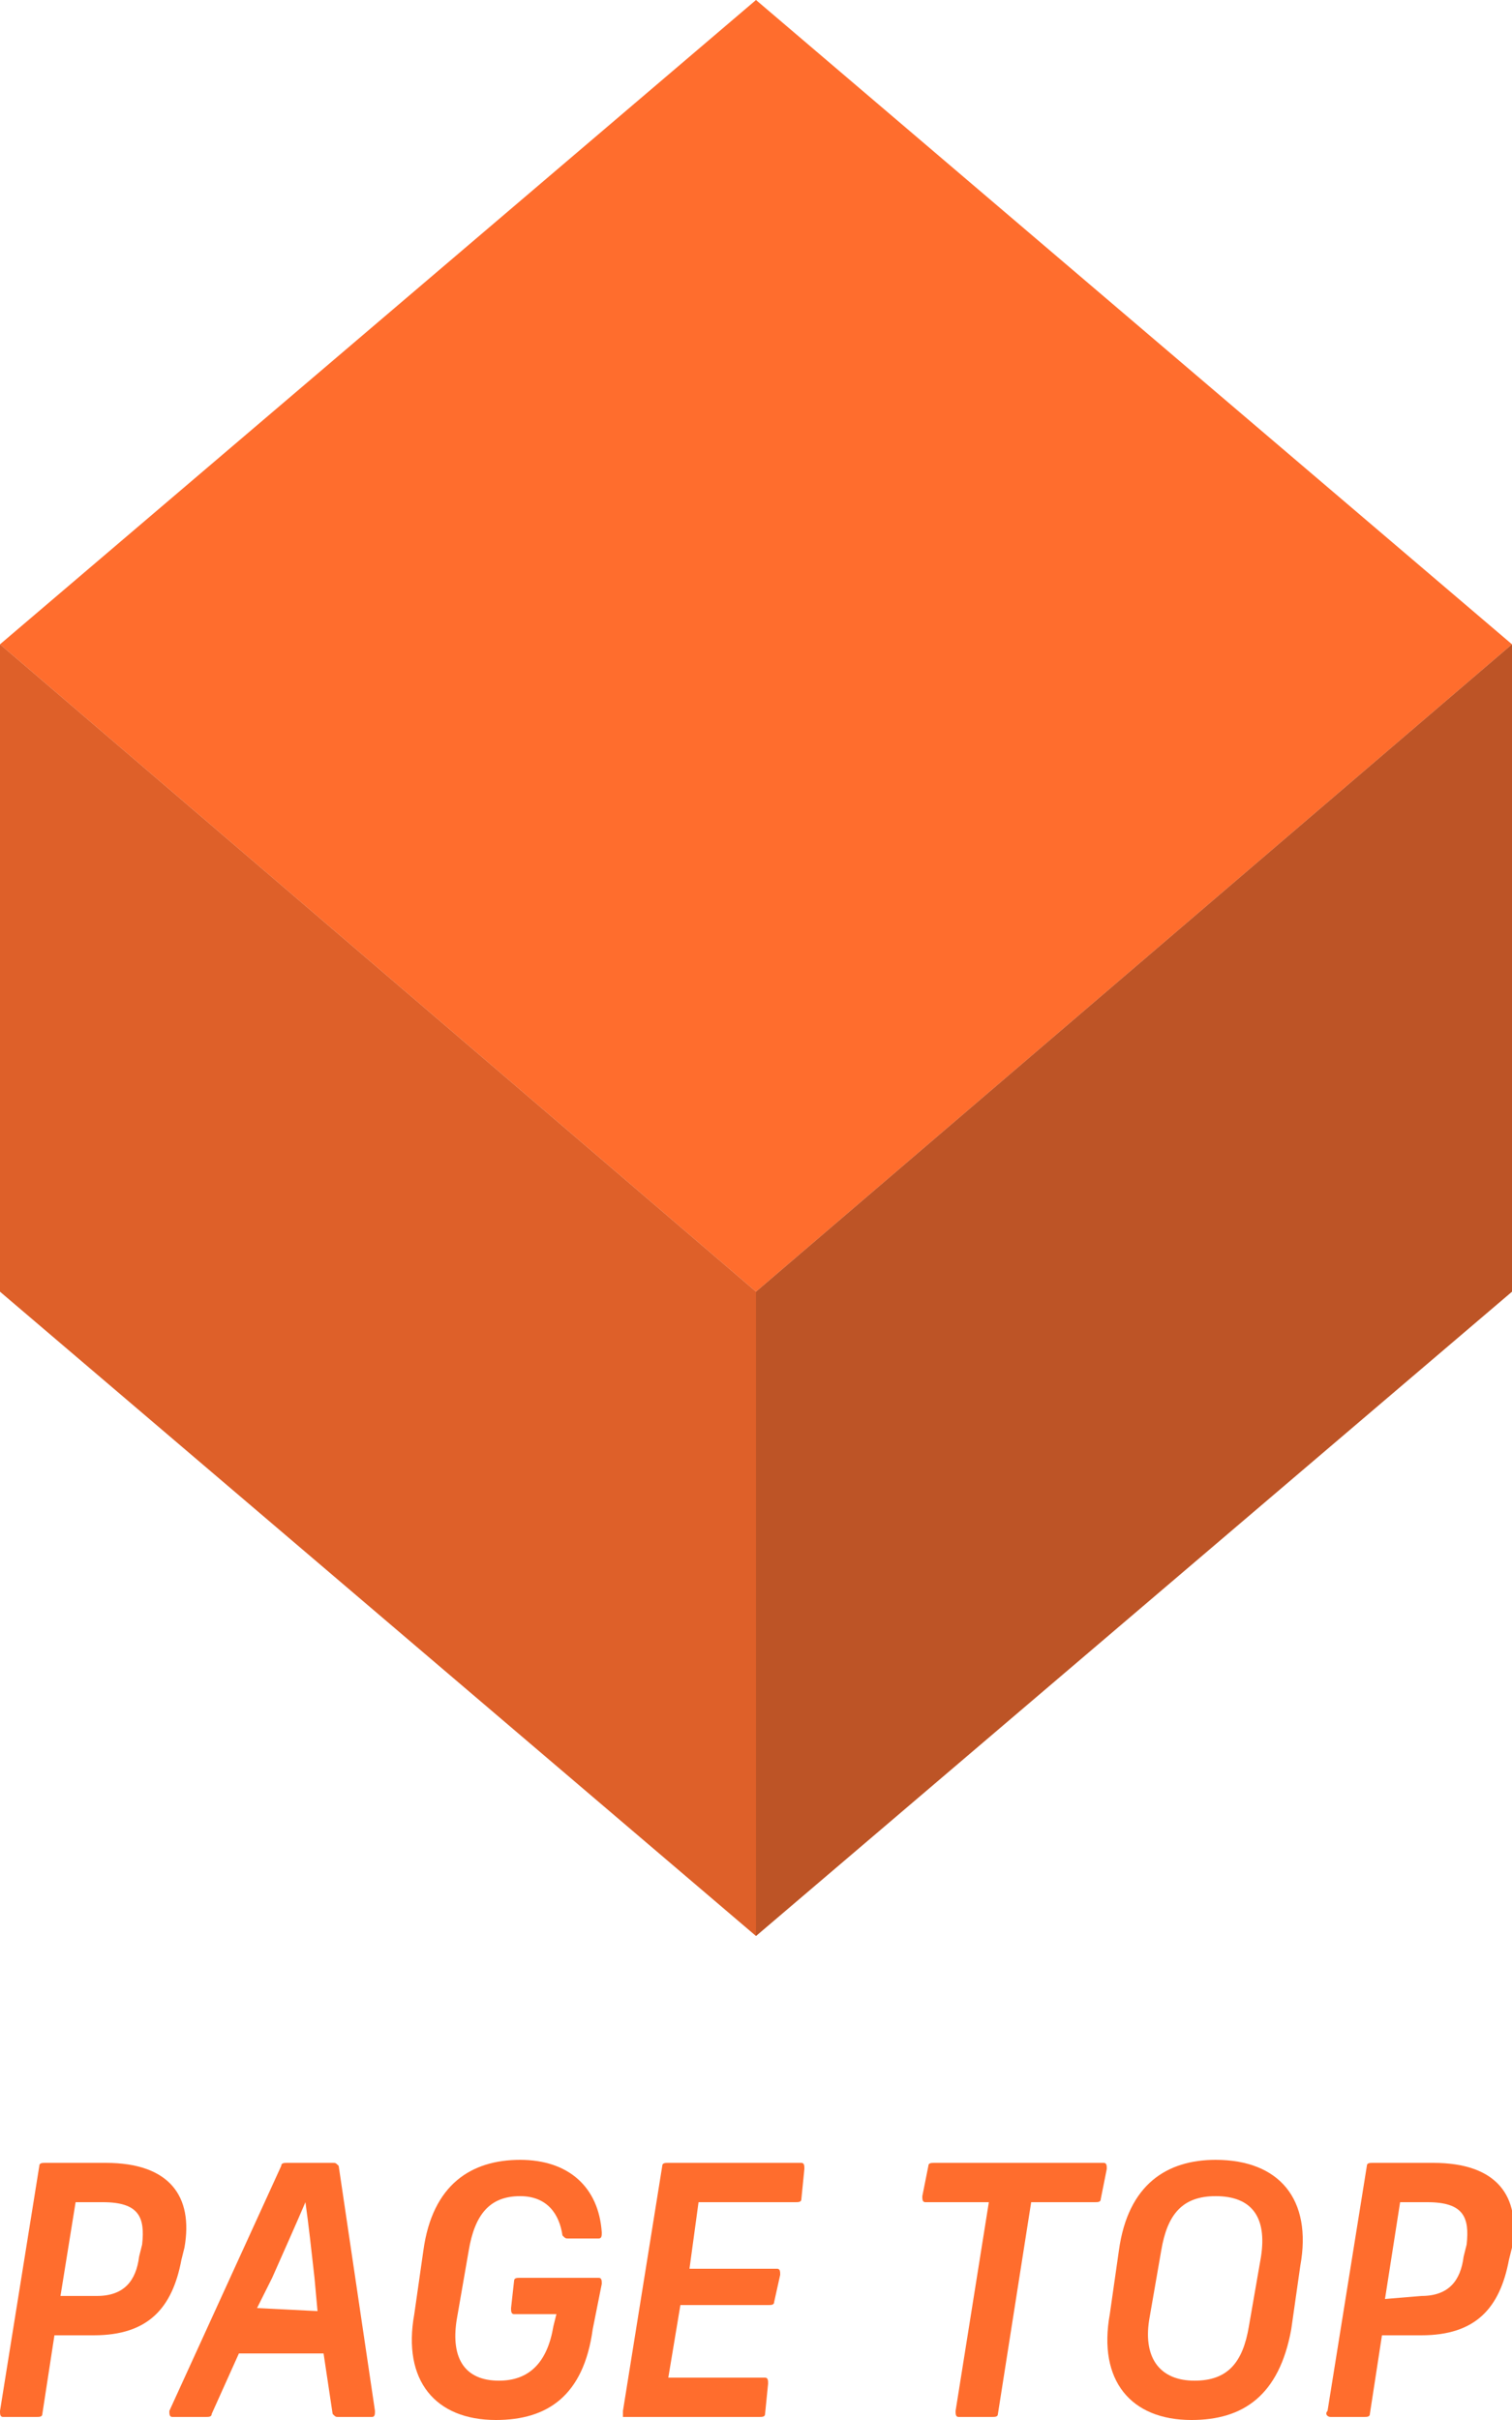 <?xml version="1.0" encoding="utf-8"?>
<!-- Generator: Adobe Illustrator 27.8.1, SVG Export Plug-In . SVG Version: 6.00 Build 0)  -->
<svg version="1.1" id="レイヤー_1" xmlns="http://www.w3.org/2000/svg" xmlns:xlink="http://www.w3.org/1999/xlink" x="0px"
	 y="0px" viewBox="0 0 50 80" style="enable-background:new 0 0 50 80;" xml:space="preserve">
<style type="text/css">
	.st0{fill:#FF6D2D;}
	.st1{opacity:0.15;fill:#231815;enable-background:new    ;}
	.st2{opacity:0.3;fill:#231815;enable-background:new    ;}
</style>
<g>
	<polygon class="st0" points="50,21.3 25,42.7 0,21.3 25,0 	"/>
	<polygon class="st0" points="25,42.7 25,64 0,42.7 0,21.3 	"/>
	<polygon class="st0" points="25,42.7 25,64 50,42.7 50,21.3 	"/>
	<polygon class="st1" points="25,42.7 25,64 0,42.7 0,21.3 	"/>
	<polygon class="st2" points="25,42.7 25,64 50,42.7 50,21.3 	"/>
</g>
<g>
	<path class="st0" d="M0,79.7l1.3-8.1c0-0.1,0.1-0.1,0.2-0.1h2c2.1,0,2.9,1.1,2.6,2.8L6,74.7c-0.3,1.6-1.1,2.5-2.9,2.5H1.8l-0.4,2.6
		c0,0.1-0.1,0.1-0.2,0.1H0.1C0,79.9,0,79.8,0,79.7z M3.2,75.9c0.9,0,1.3-0.5,1.4-1.3l0.1-0.4c0.1-0.9-0.1-1.4-1.3-1.4H2.5L2,75.9
		H3.2z"/>
	<path class="st0" d="M5.6,79.7l3.7-8.1c0-0.1,0.1-0.1,0.2-0.1H11c0.1,0,0.1,0,0.2,0.1l1.2,8.1c0,0.1,0,0.2-0.1,0.2h-1.1
		c-0.1,0-0.1,0-0.2-0.1l-0.3-2H7.9l-0.9,2c0,0.1-0.1,0.1-0.2,0.1H5.7C5.6,79.9,5.6,79.8,5.6,79.7z M10.5,76.4l-0.1-1.1
		c-0.1-0.9-0.2-1.8-0.3-2.5l0,0c-0.3,0.7-0.7,1.6-1.1,2.5l-0.5,1L10.5,76.4L10.5,76.4z"/>
	<path class="st0" d="M13.7,76.5l0.3-2.1c0.3-2.2,1.6-3,3.2-3s2.6,0.9,2.7,2.4c0,0.1,0,0.2-0.1,0.2h-1c-0.1,0-0.1,0-0.2-0.1
		c-0.1-0.7-0.5-1.3-1.4-1.3c-1,0-1.5,0.6-1.7,1.8l-0.4,2.3c-0.2,1.3,0.3,2,1.4,2c1,0,1.6-0.6,1.8-1.8l0.1-0.4H17
		c-0.1,0-0.1-0.1-0.1-0.2l0.1-0.9c0-0.1,0.1-0.1,0.2-0.1h2.6c0.1,0,0.1,0.1,0.1,0.2L19.6,77c-0.3,2.2-1.5,3-3.2,3
		C14.4,80,13.3,78.7,13.7,76.5z"/>
	<path class="st0" d="M20.6,79.7l1.3-8.1c0-0.1,0.1-0.1,0.2-0.1h4.4c0.1,0,0.1,0.1,0.1,0.2l-0.1,1c0,0.1-0.1,0.1-0.2,0.1h-3.2
		L22.8,75h2.9c0.1,0,0.1,0.1,0.1,0.2l-0.2,0.9c0,0.1-0.1,0.1-0.2,0.1h-2.9l-0.4,2.4h3.2c0.1,0,0.1,0.1,0.1,0.2l-0.1,1
		c0,0.1-0.1,0.1-0.2,0.1h-4.5C20.6,79.9,20.6,79.8,20.6,79.7z"/>
	<path class="st0" d="M31.6,79.7l1.1-6.9h-2.1c-0.1,0-0.1-0.1-0.1-0.2l0.2-1c0-0.1,0.1-0.1,0.2-0.1h5.6c0.1,0,0.1,0.1,0.1,0.2
		l-0.2,1c0,0.1-0.1,0.1-0.2,0.1h-2.1l-1.1,7c0,0.1-0.1,0.1-0.2,0.1h-1.1C31.6,79.9,31.6,79.8,31.6,79.7z"/>
	<path class="st0" d="M36.7,76.5l0.3-2.1c0.3-2.2,1.6-3,3.2-3c2.1,0,3.2,1.3,2.8,3.5L42.7,77c-0.4,2.2-1.6,3-3.3,3
		C37.4,80,36.3,78.7,36.7,76.5z M39.5,78.7c1.1,0,1.6-0.6,1.8-1.8l0.4-2.3c0.2-1.3-0.3-2-1.5-2c-1.1,0-1.6,0.6-1.8,1.8L38,76.7
		C37.8,78,38.4,78.7,39.5,78.7z"/>
	<path class="st0" d="M43.9,79.7l1.3-8.1c0-0.1,0.1-0.1,0.2-0.1h2c2.1,0,2.9,1.1,2.6,2.8l-0.1,0.4c-0.3,1.6-1.1,2.5-2.9,2.5h-1.3
		l-0.4,2.6c0,0.1-0.1,0.1-0.2,0.1H44C43.9,79.9,43.8,79.8,43.9,79.7z M47,75.9c0.9,0,1.3-0.5,1.4-1.3l0.1-0.4
		c0.1-0.9-0.1-1.4-1.3-1.4h-0.9L45.8,76L47,75.9L47,75.9z"/>
</g>
</svg>
